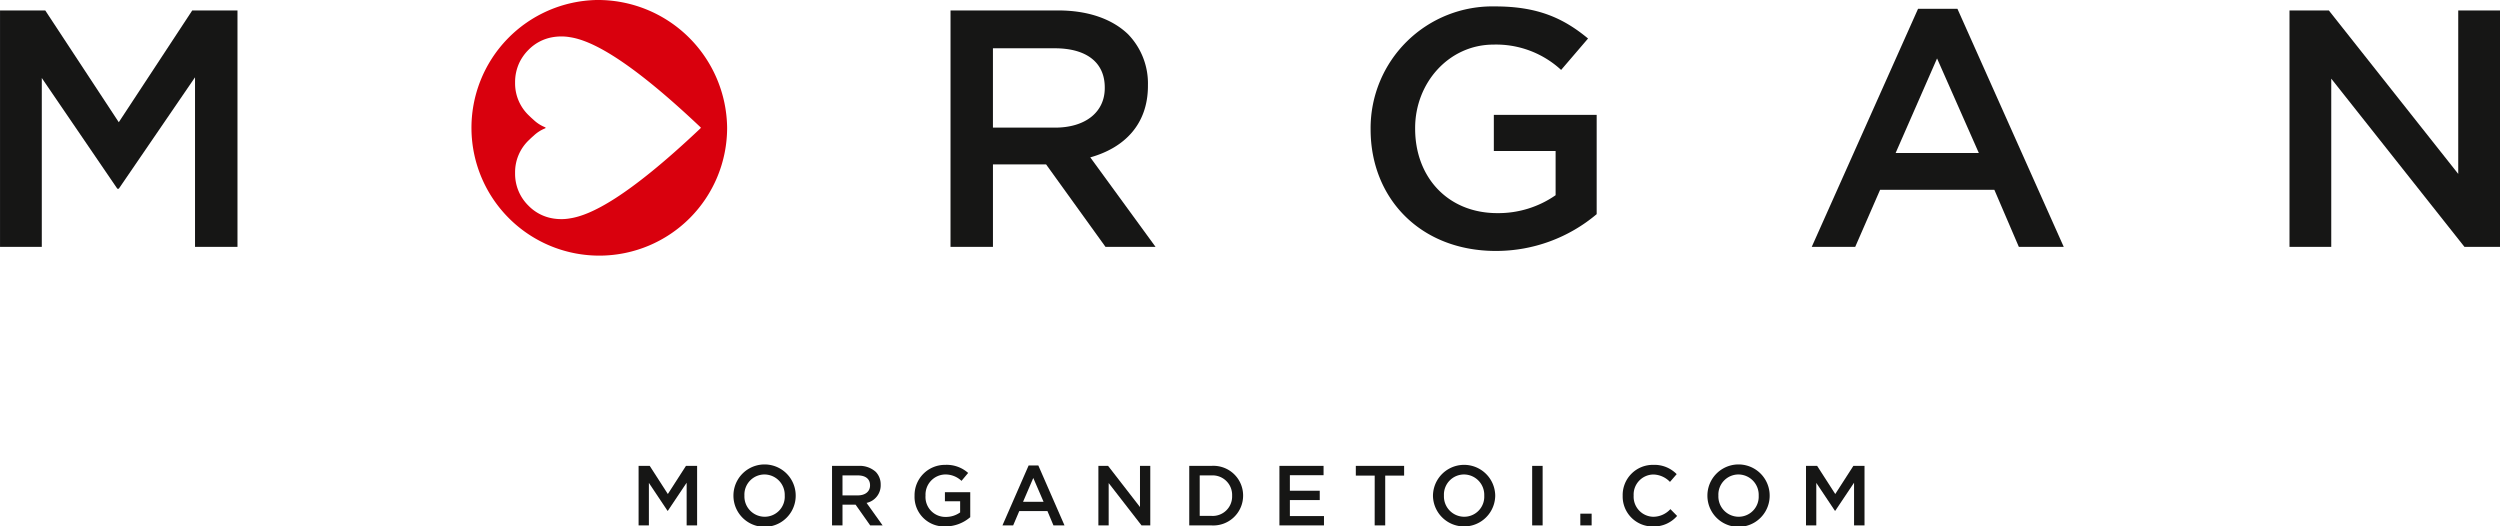 <svg xmlns="http://www.w3.org/2000/svg" width="418.531" viewBox="0 0 418.531 88.134" height="88.134"><path transform="translate(-977.976 -433.285)" fill="#161615" d="m1010.161 435.033-12.3 18.715-12.309-18.715h-7.572v39.58h6.993v-28.27l12.652 18.543h.235l12.765-18.658v28.385h7.109v-39.58z"></path><path transform="translate(-964.041 -433.285)" fill="#161615" d="m1140.671 454.651c5.085 0 8.321-2.6 8.321-6.611v-.115c0-4.238-3.119-6.557-8.378-6.557h-10.343v13.283zm-17.5-19.617h18.023c5.089 0 9.076 1.471 11.676 3.96a11.832 11.832 0 0 1 3.35 8.536v.113c0 6.5-3.986 10.4-9.651 11.987l10.925 14.982h-8.38l-9.94-13.8h-8.9v13.8h-7.105z"></path><path transform="translate(-957.881 -433.344)" fill="#161615" d="m1187.337 455v-.114a20.385 20.385 0 0 1 20.86-20.467c7.05 0 11.383 1.922 15.542 5.372l-4.507 5.26a16.036 16.036 0 0 0 -11.322-4.241c-7.455 0-13.118 6.39-13.118 13.965v.112c0 8.142 5.49 14.136 13.754 14.136a16.767 16.767 0 0 0 9.763-3v-7.4h-10.342v-6.054h17.217v16.625a26.1 26.1 0 0 1 -16.868 6.161c-12.657 0-20.978-8.821-20.978-20.351"></path><path transform="translate(-951.413 -433.309)" fill="#161615" d="m1282.692 458.918-6.992-15.828-6.933 15.828zm-10.171-24.141h6.588l17.8 39.859h-7.517l-4.1-9.555h-19.126l-4.166 9.555h-7.278z"></path><path transform="translate(-944.409 -433.285)" fill="#161615" d="m1355.948 435.033v27.367l-21.664-27.368h-6.584v39.58h6.99v-28.16l22.3 28.16h5.951v-39.58z"></path><path transform="translate(-971.145 -433.438)" fill="#d9000d" d="m1088.373 454.961c-12.239 11.569-18.373 14.527-21.836 15.039a8.057 8.057 0 0 1 -1.382.122c-.007 0-.389-.005-.5-.013a8.238 8.238 0 0 1 -1.432-.2c-.171-.041-.342-.087-.508-.139a7.378 7.378 0 0 1 -3.1-1.9 7.465 7.465 0 0 1 -2.237-5.481 7.4 7.4 0 0 1 2.317-5.5c.086-.082.17-.161.248-.241.183-.173.365-.336.539-.485a6.087 6.087 0 0 1 1.92-1.235.126.126 0 0 0 .082-.093.131.131 0 0 0 -.082-.094 6.142 6.142 0 0 1 -1.92-1.231c-.174-.155-.356-.316-.539-.491-.078-.078-.161-.155-.248-.24a7.393 7.393 0 0 1 -2.317-5.5v-.009a7.687 7.687 0 0 1 .707-3.324 7.776 7.776 0 0 1 1.53-2.157 7.388 7.388 0 0 1 3.961-2.109 7.972 7.972 0 0 1 1.083-.126c.109-.01.492-.014.5-.014a8.386 8.386 0 0 1 1.382.119c3.463.515 9.6 3.473 21.836 15.042.038.04.075.083.114.126-.038.044-.076.084-.114.125zm-17.363-21.523a21.4 21.4 0 1 0 21.864 21.394 21.633 21.633 0 0 0 -21.864-21.394"></path><g fill="#161615"><path transform="translate(-968.614 -426.607)" d="m1075.522 504.6h1.865l3.033 4.713 3.033-4.713h1.865v9.967h-1.751v-7.148l-3.146 4.7h-.057l-3.118-4.671v7.12h-1.723z"></path><path transform="translate(-967.223 -426.622)" d="m1090.011 509.63v-.03a5.211 5.211 0 0 1 10.422-.029v.029a5.211 5.211 0 0 1 -10.422.029zm8.586 0v-.03a3.415 3.415 0 0 0 -3.389-3.546 3.367 3.367 0 0 0 -3.36 3.517v.029a3.4 3.4 0 0 0 3.389 3.531 3.356 3.356 0 0 0 3.363-3.501z"></path><path transform="translate(-965.778 -426.607)" d="m1105.071 504.6h4.443a4.016 4.016 0 0 1 2.875 1 3.012 3.012 0 0 1 .827 2.15v.029a2.993 2.993 0 0 1 -2.365 3.018l2.691 3.773h-2.078l-2.449-3.474h-2.193v3.474h-1.751zm4.315 4.941c1.253 0 2.049-.655 2.049-1.666v-.028c0-1.068-.768-1.652-2.063-1.652h-2.55v3.346z"></path><path transform="translate(-964.568 -426.622)" d="m1117.676 509.63v-.03a5.078 5.078 0 0 1 5.14-5.154 5.38 5.38 0 0 1 3.831 1.354l-1.112 1.324a3.9 3.9 0 0 0 -2.79-1.069 3.371 3.371 0 0 0 -3.232 3.517v.029a3.329 3.329 0 0 0 3.388 3.56 4.065 4.065 0 0 0 2.406-.755v-1.865h-2.548v-1.523h4.241v4.182a6.356 6.356 0 0 1 -4.157 1.552 4.946 4.946 0 0 1 -5.167-5.122z"></path><path transform="translate(-963.28 -426.613)" d="m1135.485 504.538h1.623l4.385 10.038h-1.851l-1.01-2.406h-4.714l-1.025 2.406h-1.793zm2.5 6.079-1.721-3.986-1.71 3.986z"></path><path transform="translate(-961.872 -426.607)" d="m1145.757 504.6h1.623l5.34 6.892v-6.892h1.723v9.967h-1.466l-5.5-7.091v7.091h-1.723z"></path><path transform="translate(-960.54 -426.607)" d="m1159.635 504.6h3.717a4.968 4.968 0 0 1 5.3 4.955v.029a4.99 4.99 0 0 1 -5.3 4.983h-3.717zm1.751 1.595v6.778h1.966a3.249 3.249 0 0 0 3.46-3.36v-.028a3.271 3.271 0 0 0 -3.46-3.389z"></path><path transform="translate(-959.218 -426.607)" d="m1173.409 504.6h7.39v1.566h-5.639v2.592h5v1.566h-5v2.676h5.71v1.566h-7.461z"></path><path transform="translate(-958.098 -426.607)" d="m1188.24 506.226h-3.161v-1.626h8.086v1.623h-3.165v8.344h-1.765z"></path><path transform="translate(-956.967 -426.622)" d="m1196.864 509.63v-.03a5.212 5.212 0 0 1 10.423-.029v.029a5.212 5.212 0 0 1 -10.423.029zm8.586 0v-.03a3.415 3.415 0 0 0 -3.389-3.546 3.367 3.367 0 0 0 -3.36 3.517v.029a3.4 3.4 0 0 0 3.389 3.531 3.355 3.355 0 0 0 3.36-3.501z"></path><path transform="translate(-955.512 -426.607)" d="m1212.016 504.6h1.751v9.967h-1.751z"></path><path transform="translate(-954.806 -425.906)" d="m1219.371 511.9h1.894v1.965h-1.894z"></path><path transform="translate(-954.185 -426.622)" d="m1225.842 509.63v-.03a5.044 5.044 0 0 1 5.14-5.154 5.194 5.194 0 0 1 3.9 1.552l-1.124 1.3a3.963 3.963 0 0 0 -2.79-1.239 3.354 3.354 0 0 0 -3.289 3.517v.029a3.358 3.358 0 0 0 3.289 3.531 3.9 3.9 0 0 0 2.862-1.281l1.124 1.139a5.138 5.138 0 0 1 -4.043 1.766 5.013 5.013 0 0 1 -5.069-5.13z"></path><path transform="translate(-952.943 -426.622)" d="m1238.785 509.63v-.03a5.211 5.211 0 0 1 10.422-.029v.029a5.211 5.211 0 0 1 -10.422.029zm8.585 0v-.03a3.414 3.414 0 0 0 -3.388-3.546 3.367 3.367 0 0 0 -3.36 3.517v.029a3.4 3.4 0 0 0 3.388 3.531 3.355 3.355 0 0 0 3.36-3.501z"></path><path transform="translate(-951.498 -426.607)" d="m1253.845 504.6h1.865l3.033 4.713 3.033-4.713h1.865v9.967h-1.751v-7.148l-3.147 4.7h-.057l-3.118-4.671v7.12h-1.723z"></path></g></svg>